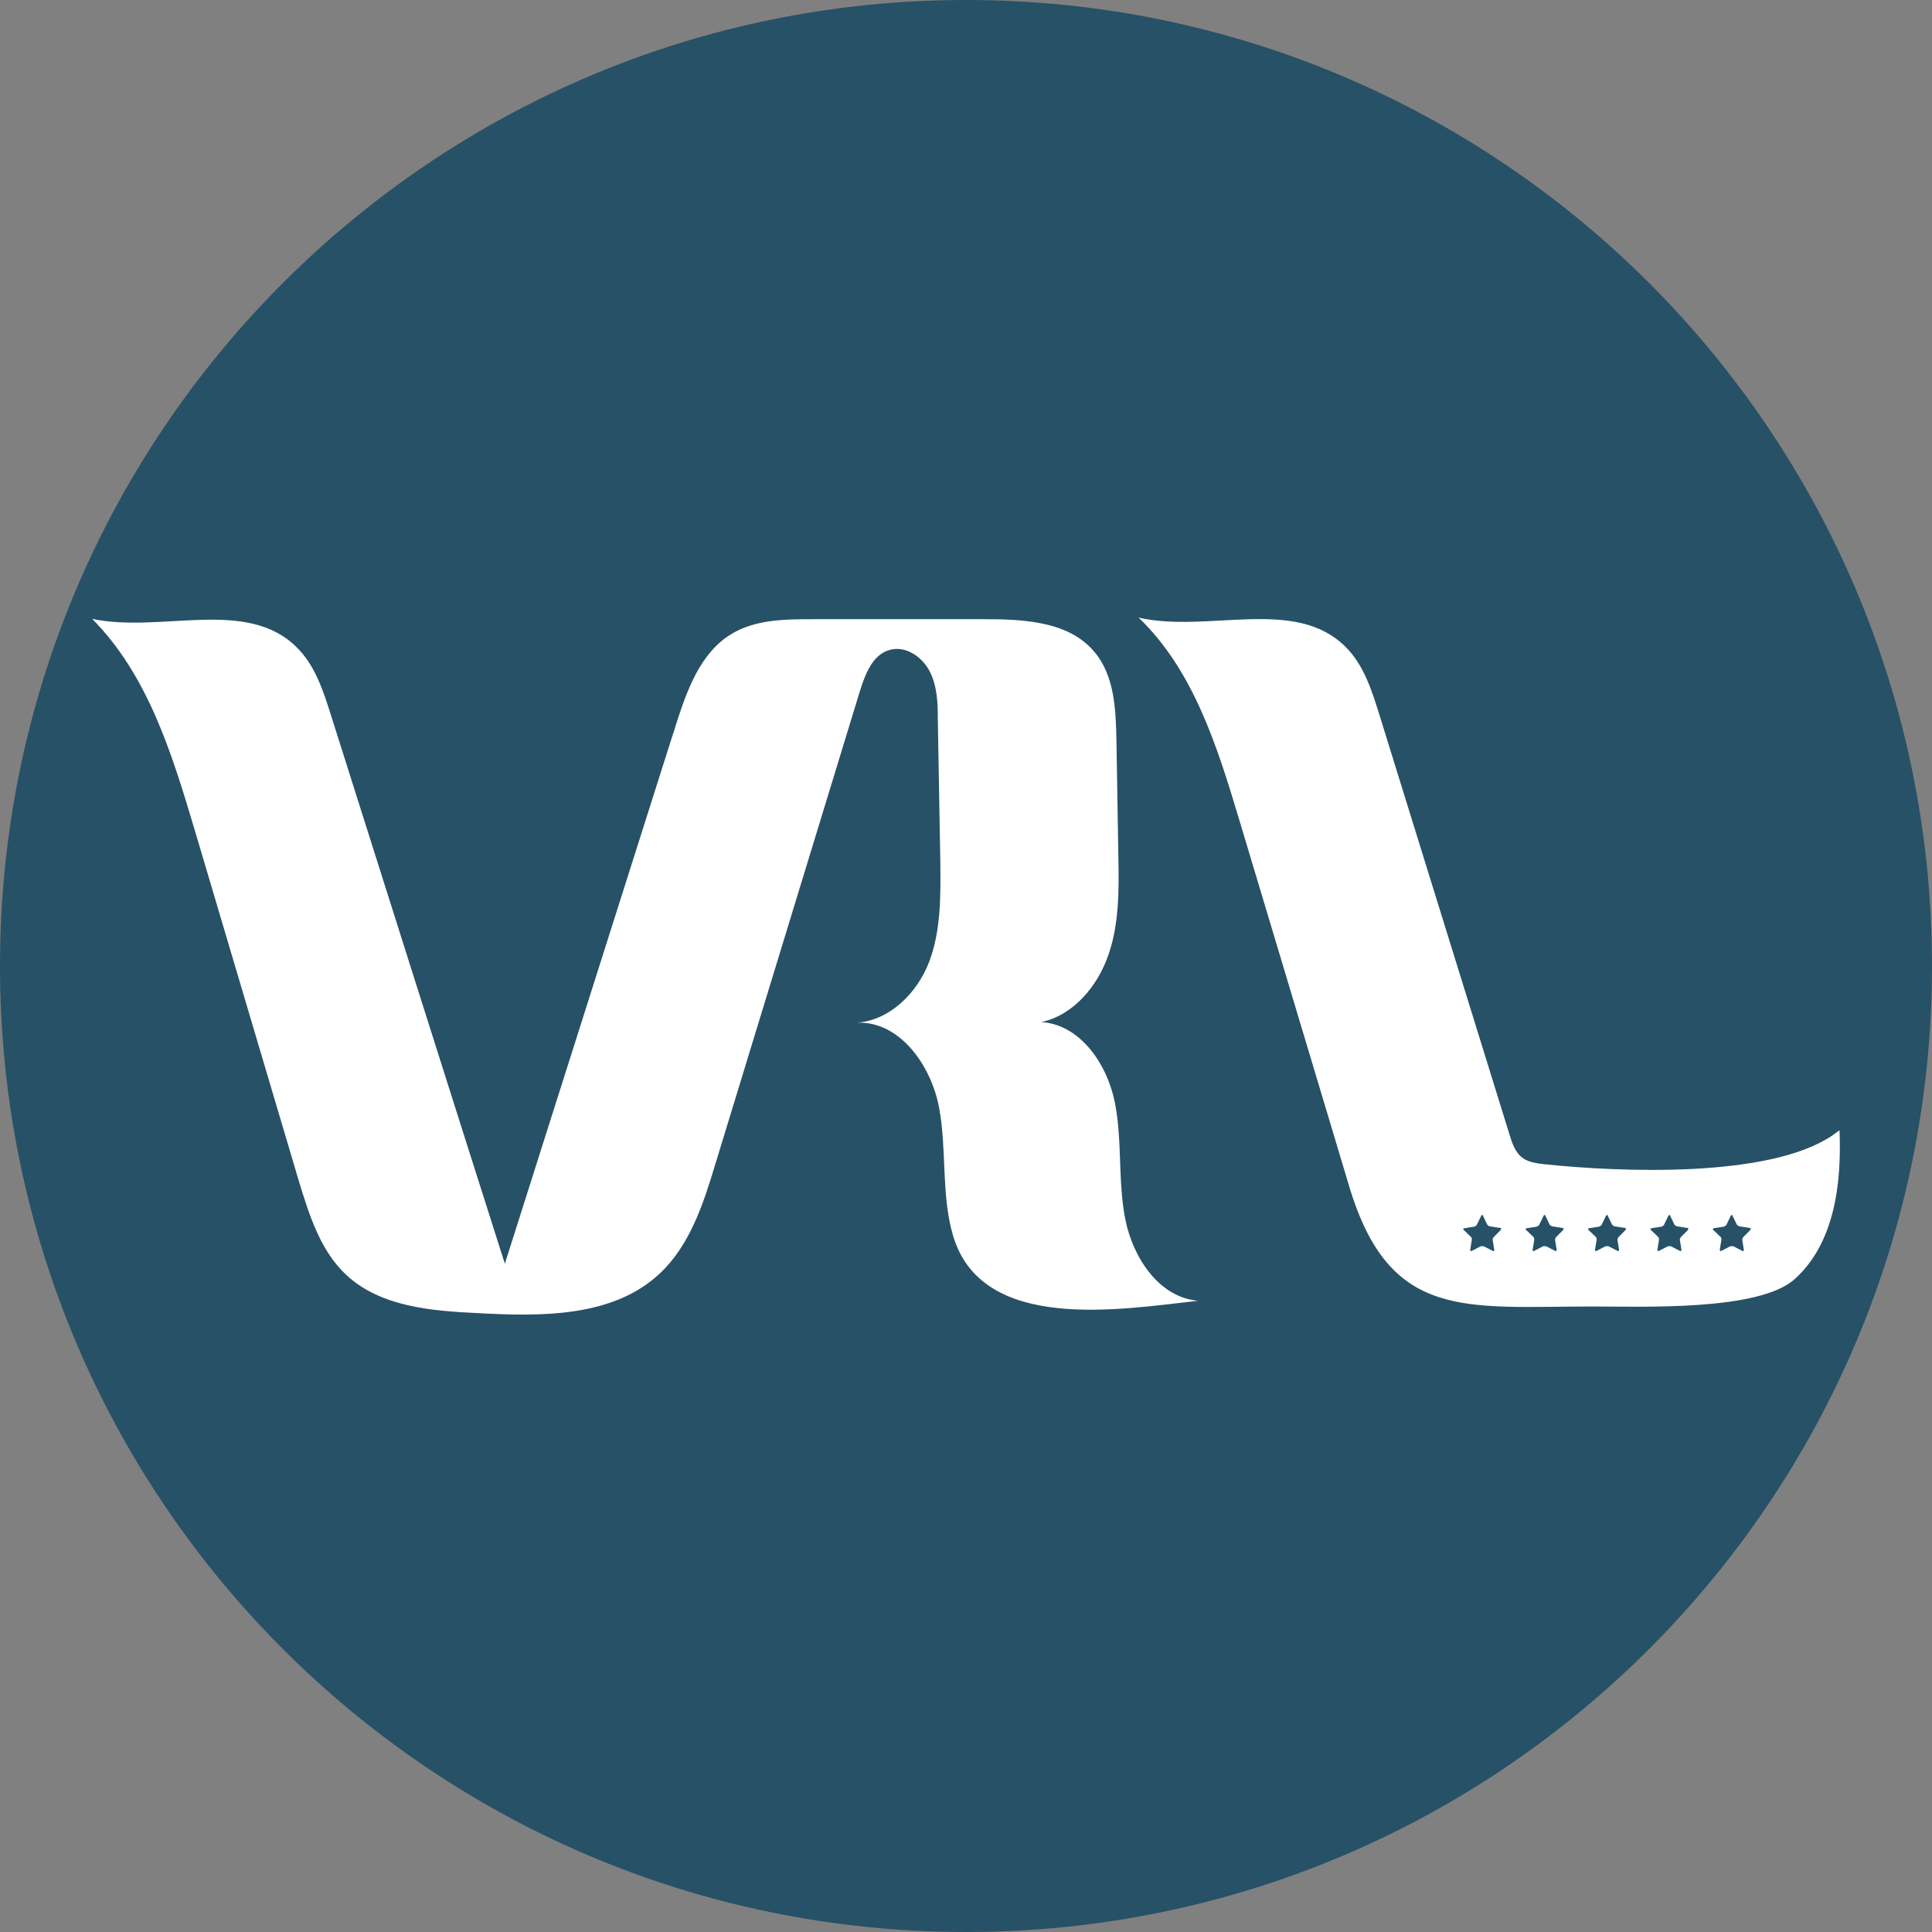 <?xml version="1.0" encoding="UTF-8"?>
<svg data-bbox="0 0 61 61" viewBox="0 0 61 61" xmlns="http://www.w3.org/2000/svg" data-type="color">
    <rect x="0" y="0" width="61" height="61" fill="#808080" stroke="none"/>
    <g>
        <path fill="#275167" d="M61 30.5C61 47.345 47.345 61 30.5 61S0 47.345 0 30.5 13.655 0 30.5 0 61 13.655 61 30.5z" data-color="1"/>
        <path d="m21.26 23.15.07-.23c.35-1.1.77-2.3 1.76-2.9.75-.46 1.69-.47 2.57-.47h5.42c1.25 0 2.68.07 3.48 1.04.63.75.67 1.81.69 2.79l.06 3.65c.02 1.05.03 2.12-.31 3.11s-1.1 1.91-2.12 2.13c1.23.08 2.08 1.33 2.32 2.54s.09 2.48.33 3.69 1.07 2.47 2.3 2.57c-2.44.27-6.83 1.03-7.74-2.06-.38-1.3-.19-2.71-.44-4.04s-1.24-2.74-2.6-2.68c1.05-.07 1.92-.95 2.29-1.93s.36-2.07.35-3.13c-.03-1.51-.05-3.02-.08-4.53 0-.51-.02-1.05-.26-1.51s-.76-.81-1.26-.67c-.54.15-.77.76-.94 1.3l-4.56 14.92c-.38 1.26-.8 2.57-1.76 3.47-1.47 1.38-3.72 1.36-5.74 1.25-1.47-.07-3.07-.2-4.15-1.2-.83-.77-1.18-1.91-1.51-2.99-1.1-3.7-2.19-7.39-3.29-11.09-.71-2.38-1.47-4.87-3.23-6.64 2.18.46 4.88-.68 6.46.9.57.56.83 1.35 1.07 2.11 1.83 5.78 3.66 11.57 5.5 17.35 1.77-5.58 3.54-11.16 5.31-16.73Z" fill="#ffffff" data-color="2"/>
        <path d="m58.06 35.7-.22.16c-2 1.34-6.66 1.15-9.07.9-.25-.03-.51-.06-.71-.21-.22-.17-.32-.46-.4-.73l-4.11-13.26c-.24-.77-.5-1.58-1.07-2.14-1.6-1.59-4.33-.42-6.53-.92 1.73 1.66 2.48 4.06 3.17 6.36l3.48 11.6c1.28 4.26 3.67 3.79 7.71 3.79 1.53 0 5.22.15 6.35-.86 1.26-1.13 1.49-3.01 1.42-4.7Zm-10.67 3.13-.23.23s-.04.06-.03.09l.05.32s-.01.04-.04.03l-.29-.15s-.07-.01-.1 0l-.29.15s-.04 0-.04-.02v-.02l.05-.31v-.04c0-.02-.01-.04-.03-.06l-.23-.22s-.01-.01-.01-.02 0-.02.03-.03l.32-.05s.07-.03.08-.06l.14-.29s.02-.02.03-.02c0 0 .02 0 .02.02l.14.29s.03.03.05.04c.01 0 .02.01.03.01l.32.05h.02c.02 0 .03.03 0 .04Zm1.97 0-.23.23s-.04.06-.03.09l.05.32s-.01.04-.04.03l-.29-.15s-.07-.01-.1 0l-.29.15s-.04 0-.04-.02v-.02l.05-.31v-.04c0-.02-.01-.04-.03-.06l-.23-.22s-.01-.01-.01-.02 0-.02.03-.03l.32-.05s.07-.03.08-.06l.14-.29s.02-.02.03-.02c0 0 .02 0 .02.02l.14.29s.03.03.05.04c.01 0 .02.01.03.01l.32.05h.02c.02 0 .03.03 0 .04Zm1.97 0-.23.23s-.04.06-.03.09l.05.32s-.01.04-.04.03l-.29-.15s-.07-.01-.1 0l-.29.15s-.04 0-.04-.02v-.02l.05-.31v-.04c0-.02-.01-.04-.03-.06l-.23-.22s-.01-.01-.01-.02 0-.02.03-.03l.32-.05s.07-.03.08-.06l.14-.29s.02-.02.03-.02c0 0 .02 0 .02.02l.14.29s.03.03.05.04c.01 0 .02.01.03.01l.32.05h.02c.02 0 .03.03 0 .04Zm1.97 0-.23.23s-.04.06-.03.09l.05.32s-.01.04-.04.03l-.29-.15s-.07-.01-.1 0l-.29.15s-.04 0-.04-.02v-.02l.05-.31v-.04c0-.02-.01-.04-.03-.06l-.23-.22s-.01-.01-.01-.02 0-.02.03-.03l.32-.05s.07-.03.08-.06l.14-.29s.02-.02.03-.02c0 0 .02 0 .02.02l.14.29s.03.03.05.04c.01 0 .02.01.03.01l.32.05h.02c.02 0 .03.03 0 .04Zm1.97 0-.23.23s-.04.06-.03.09l.05.32s-.01.04-.04.03l-.29-.15s-.07-.01-.1 0l-.29.15s-.04 0-.04-.02v-.02l.05-.31v-.04c0-.02-.01-.04-.03-.06l-.23-.22s-.01-.01-.01-.02 0-.02.03-.03l.32-.05s.07-.03.08-.06l.14-.29s.02-.02.03-.02c0 0 .02 0 .02.02l.14.29s.03.03.05.04c.01 0 .02.01.03.01l.32.05h.02c.02 0 .03.03 0 .04Z" fill="#ffffff" data-color="2"/>
    </g>
</svg>
